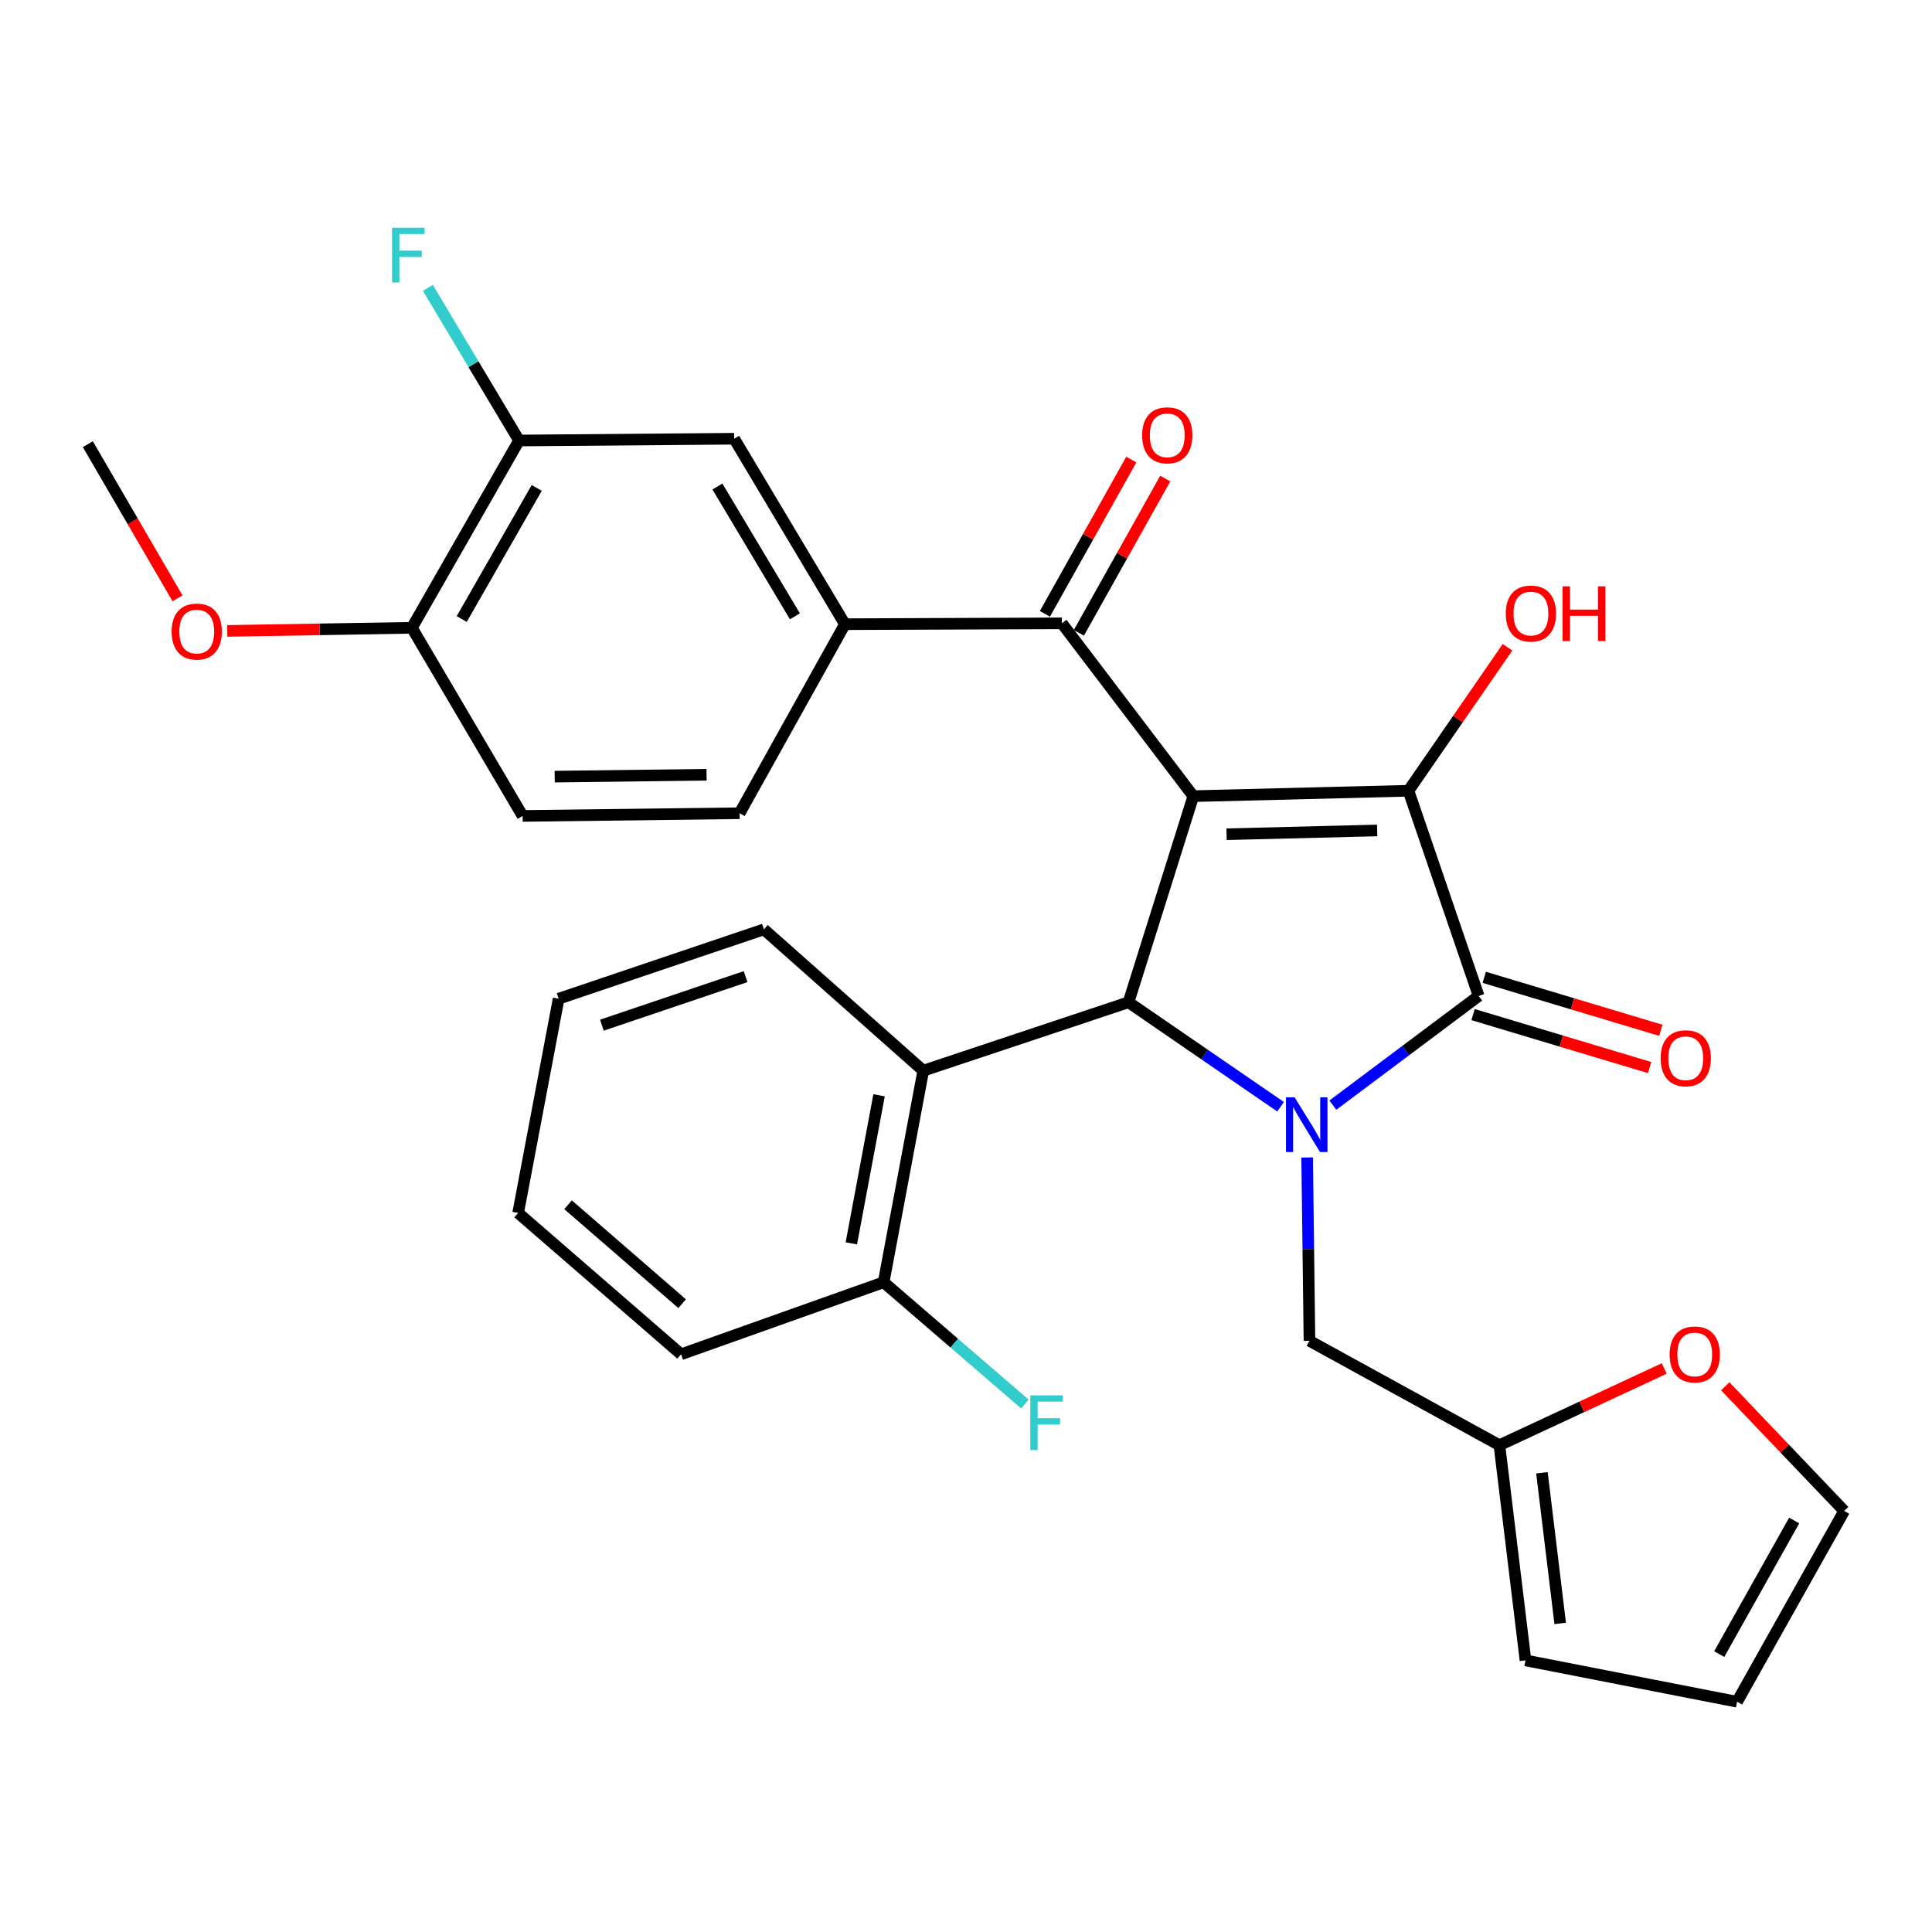 <?xml version='1.0' encoding='iso-8859-1'?>
<svg version='1.1' baseProfile='full'
              xmlns='http://www.w3.org/2000/svg'
                      xmlns:rdkit='http://www.rdkit.org/xml'
                      xmlns:xlink='http://www.w3.org/1999/xlink'
                  xml:space='preserve'
width='1000px' height='1000px' viewBox='0 0 1000 1000'>
<!-- END OF HEADER -->
<rect style='opacity:1.0;fill:#FFFFFF;stroke:none' width='1000' height='1000' x='0' y='0'> </rect>
<path class='bond-1' d='M 617.658,412.091 L 729.018,409.294' style='fill:none;fill-rule:evenodd;stroke:#000000;stroke-width:6px;stroke-linecap:butt;stroke-linejoin:miter;stroke-opacity:1' />
<path class='bond-1' d='M 634.867,431.8 L 712.819,429.843' style='fill:none;fill-rule:evenodd;stroke:#000000;stroke-width:6px;stroke-linecap:butt;stroke-linejoin:miter;stroke-opacity:1' />
<path class='bond-3' d='M 617.658,412.091 L 584.11,518.775' style='fill:none;fill-rule:evenodd;stroke:#000000;stroke-width:6px;stroke-linecap:butt;stroke-linejoin:miter;stroke-opacity:1' />
<path class='bond-4' d='M 617.658,412.091 L 549.634,322.634' style='fill:none;fill-rule:evenodd;stroke:#000000;stroke-width:6px;stroke-linecap:butt;stroke-linejoin:miter;stroke-opacity:1' />
<path class='bond-0' d='M 662.826,572.846 L 623.468,545.81' style='fill:none;fill-rule:evenodd;stroke:#0000FF;stroke-width:6px;stroke-linecap:butt;stroke-linejoin:miter;stroke-opacity:1' />
<path class='bond-0' d='M 623.468,545.81 L 584.11,518.775' style='fill:none;fill-rule:evenodd;stroke:#000000;stroke-width:6px;stroke-linecap:butt;stroke-linejoin:miter;stroke-opacity:1' />
<path class='bond-7' d='M 676.577,599.102 L 677.175,646.55' style='fill:none;fill-rule:evenodd;stroke:#0000FF;stroke-width:6px;stroke-linecap:butt;stroke-linejoin:miter;stroke-opacity:1' />
<path class='bond-7' d='M 677.175,646.55 L 677.773,693.998' style='fill:none;fill-rule:evenodd;stroke:#000000;stroke-width:6px;stroke-linecap:butt;stroke-linejoin:miter;stroke-opacity:1' />
<path class='bond-30' d='M 689.883,572.022 L 727.617,543.765' style='fill:none;fill-rule:evenodd;stroke:#0000FF;stroke-width:6px;stroke-linecap:butt;stroke-linejoin:miter;stroke-opacity:1' />
<path class='bond-30' d='M 727.617,543.765 L 765.351,515.508' style='fill:none;fill-rule:evenodd;stroke:#000000;stroke-width:6px;stroke-linecap:butt;stroke-linejoin:miter;stroke-opacity:1' />
<path class='bond-2' d='M 729.018,409.294 L 765.351,515.508' style='fill:none;fill-rule:evenodd;stroke:#000000;stroke-width:6px;stroke-linecap:butt;stroke-linejoin:miter;stroke-opacity:1' />
<path class='bond-17' d='M 729.018,409.294 L 754.646,372.166' style='fill:none;fill-rule:evenodd;stroke:#000000;stroke-width:6px;stroke-linecap:butt;stroke-linejoin:miter;stroke-opacity:1' />
<path class='bond-17' d='M 754.646,372.166 L 780.275,335.037' style='fill:none;fill-rule:evenodd;stroke:#FF0000;stroke-width:6px;stroke-linecap:butt;stroke-linejoin:miter;stroke-opacity:1' />
<path class='bond-11' d='M 762.458,525.151 L 808.153,538.862' style='fill:none;fill-rule:evenodd;stroke:#000000;stroke-width:6px;stroke-linecap:butt;stroke-linejoin:miter;stroke-opacity:1' />
<path class='bond-11' d='M 808.153,538.862 L 853.847,552.572' style='fill:none;fill-rule:evenodd;stroke:#FF0000;stroke-width:6px;stroke-linecap:butt;stroke-linejoin:miter;stroke-opacity:1' />
<path class='bond-11' d='M 768.244,505.865 L 813.939,519.576' style='fill:none;fill-rule:evenodd;stroke:#000000;stroke-width:6px;stroke-linecap:butt;stroke-linejoin:miter;stroke-opacity:1' />
<path class='bond-11' d='M 813.939,519.576 L 859.634,533.286' style='fill:none;fill-rule:evenodd;stroke:#FF0000;stroke-width:6px;stroke-linecap:butt;stroke-linejoin:miter;stroke-opacity:1' />
<path class='bond-5' d='M 584.11,518.775 L 477.873,554.191' style='fill:none;fill-rule:evenodd;stroke:#000000;stroke-width:6px;stroke-linecap:butt;stroke-linejoin:miter;stroke-opacity:1' />
<path class='bond-6' d='M 549.634,322.634 L 437.334,323.081' style='fill:none;fill-rule:evenodd;stroke:#000000;stroke-width:6px;stroke-linecap:butt;stroke-linejoin:miter;stroke-opacity:1' />
<path class='bond-14' d='M 558.418,327.552 L 580.772,287.628' style='fill:none;fill-rule:evenodd;stroke:#000000;stroke-width:6px;stroke-linecap:butt;stroke-linejoin:miter;stroke-opacity:1' />
<path class='bond-14' d='M 580.772,287.628 L 603.125,247.703' style='fill:none;fill-rule:evenodd;stroke:#FF0000;stroke-width:6px;stroke-linecap:butt;stroke-linejoin:miter;stroke-opacity:1' />
<path class='bond-14' d='M 540.849,317.715 L 563.203,277.791' style='fill:none;fill-rule:evenodd;stroke:#000000;stroke-width:6px;stroke-linecap:butt;stroke-linejoin:miter;stroke-opacity:1' />
<path class='bond-14' d='M 563.203,277.791 L 585.556,237.867' style='fill:none;fill-rule:evenodd;stroke:#FF0000;stroke-width:6px;stroke-linecap:butt;stroke-linejoin:miter;stroke-opacity:1' />
<path class='bond-13' d='M 477.873,554.191 L 457.369,663.694' style='fill:none;fill-rule:evenodd;stroke:#000000;stroke-width:6px;stroke-linecap:butt;stroke-linejoin:miter;stroke-opacity:1' />
<path class='bond-13' d='M 455.006,566.91 L 440.653,643.562' style='fill:none;fill-rule:evenodd;stroke:#000000;stroke-width:6px;stroke-linecap:butt;stroke-linejoin:miter;stroke-opacity:1' />
<path class='bond-25' d='M 477.873,554.191 L 395.397,481.043' style='fill:none;fill-rule:evenodd;stroke:#000000;stroke-width:6px;stroke-linecap:butt;stroke-linejoin:miter;stroke-opacity:1' />
<path class='bond-8' d='M 437.334,323.081 L 380.015,227.091' style='fill:none;fill-rule:evenodd;stroke:#000000;stroke-width:6px;stroke-linecap:butt;stroke-linejoin:miter;stroke-opacity:1' />
<path class='bond-8' d='M 411.449,319.006 L 371.325,251.813' style='fill:none;fill-rule:evenodd;stroke:#000000;stroke-width:6px;stroke-linecap:butt;stroke-linejoin:miter;stroke-opacity:1' />
<path class='bond-16' d='M 437.334,323.081 L 382.812,420.928' style='fill:none;fill-rule:evenodd;stroke:#000000;stroke-width:6px;stroke-linecap:butt;stroke-linejoin:miter;stroke-opacity:1' />
<path class='bond-9' d='M 677.773,693.998 L 776.09,748.028' style='fill:none;fill-rule:evenodd;stroke:#000000;stroke-width:6px;stroke-linecap:butt;stroke-linejoin:miter;stroke-opacity:1' />
<path class='bond-10' d='M 380.015,227.091 L 268.655,228.009' style='fill:none;fill-rule:evenodd;stroke:#000000;stroke-width:6px;stroke-linecap:butt;stroke-linejoin:miter;stroke-opacity:1' />
<path class='bond-12' d='M 776.09,748.028 L 818.747,728.176' style='fill:none;fill-rule:evenodd;stroke:#000000;stroke-width:6px;stroke-linecap:butt;stroke-linejoin:miter;stroke-opacity:1' />
<path class='bond-12' d='M 818.747,728.176 L 861.404,708.325' style='fill:none;fill-rule:evenodd;stroke:#FF0000;stroke-width:6px;stroke-linecap:butt;stroke-linejoin:miter;stroke-opacity:1' />
<path class='bond-18' d='M 776.09,748.028 L 789.592,859.41' style='fill:none;fill-rule:evenodd;stroke:#000000;stroke-width:6px;stroke-linecap:butt;stroke-linejoin:miter;stroke-opacity:1' />
<path class='bond-18' d='M 798.104,762.312 L 807.556,840.279' style='fill:none;fill-rule:evenodd;stroke:#000000;stroke-width:6px;stroke-linecap:butt;stroke-linejoin:miter;stroke-opacity:1' />
<path class='bond-22' d='M 268.655,228.009 L 245.064,188.507' style='fill:none;fill-rule:evenodd;stroke:#000000;stroke-width:6px;stroke-linecap:butt;stroke-linejoin:miter;stroke-opacity:1' />
<path class='bond-22' d='M 245.064,188.507 L 221.473,149.006' style='fill:none;fill-rule:evenodd;stroke:#33CCCC;stroke-width:6px;stroke-linecap:butt;stroke-linejoin:miter;stroke-opacity:1' />
<path class='bond-31' d='M 268.655,228.009 L 213.194,324.949' style='fill:none;fill-rule:evenodd;stroke:#000000;stroke-width:6px;stroke-linecap:butt;stroke-linejoin:miter;stroke-opacity:1' />
<path class='bond-31' d='M 277.813,252.549 L 238.99,320.407' style='fill:none;fill-rule:evenodd;stroke:#000000;stroke-width:6px;stroke-linecap:butt;stroke-linejoin:miter;stroke-opacity:1' />
<path class='bond-19' d='M 892.993,717.54 L 923.769,749.798' style='fill:none;fill-rule:evenodd;stroke:#FF0000;stroke-width:6px;stroke-linecap:butt;stroke-linejoin:miter;stroke-opacity:1' />
<path class='bond-19' d='M 923.769,749.798 L 954.545,782.056' style='fill:none;fill-rule:evenodd;stroke:#000000;stroke-width:6px;stroke-linecap:butt;stroke-linejoin:miter;stroke-opacity:1' />
<path class='bond-23' d='M 457.369,663.694 L 493.934,695.215' style='fill:none;fill-rule:evenodd;stroke:#000000;stroke-width:6px;stroke-linecap:butt;stroke-linejoin:miter;stroke-opacity:1' />
<path class='bond-23' d='M 493.934,695.215 L 530.499,726.736' style='fill:none;fill-rule:evenodd;stroke:#33CCCC;stroke-width:6px;stroke-linecap:butt;stroke-linejoin:miter;stroke-opacity:1' />
<path class='bond-26' d='M 457.369,663.694 L 352.531,700.978' style='fill:none;fill-rule:evenodd;stroke:#000000;stroke-width:6px;stroke-linecap:butt;stroke-linejoin:miter;stroke-opacity:1' />
<path class='bond-15' d='M 213.194,324.949 L 270.512,422.326' style='fill:none;fill-rule:evenodd;stroke:#000000;stroke-width:6px;stroke-linecap:butt;stroke-linejoin:miter;stroke-opacity:1' />
<path class='bond-24' d='M 213.194,324.949 L 165.406,325.751' style='fill:none;fill-rule:evenodd;stroke:#000000;stroke-width:6px;stroke-linecap:butt;stroke-linejoin:miter;stroke-opacity:1' />
<path class='bond-24' d='M 165.406,325.751 L 117.618,326.553' style='fill:none;fill-rule:evenodd;stroke:#FF0000;stroke-width:6px;stroke-linecap:butt;stroke-linejoin:miter;stroke-opacity:1' />
<path class='bond-21' d='M 382.812,420.928 L 270.512,422.326' style='fill:none;fill-rule:evenodd;stroke:#000000;stroke-width:6px;stroke-linecap:butt;stroke-linejoin:miter;stroke-opacity:1' />
<path class='bond-21' d='M 365.716,401.004 L 287.107,401.983' style='fill:none;fill-rule:evenodd;stroke:#000000;stroke-width:6px;stroke-linecap:butt;stroke-linejoin:miter;stroke-opacity:1' />
<path class='bond-20' d='M 789.592,859.41 L 899.106,880.821' style='fill:none;fill-rule:evenodd;stroke:#000000;stroke-width:6px;stroke-linecap:butt;stroke-linejoin:miter;stroke-opacity:1' />
<path class='bond-33' d='M 954.545,782.056 L 899.106,880.821' style='fill:none;fill-rule:evenodd;stroke:#000000;stroke-width:6px;stroke-linecap:butt;stroke-linejoin:miter;stroke-opacity:1' />
<path class='bond-33' d='M 928.671,787.015 L 889.864,856.15' style='fill:none;fill-rule:evenodd;stroke:#000000;stroke-width:6px;stroke-linecap:butt;stroke-linejoin:miter;stroke-opacity:1' />
<path class='bond-27' d='M 91.873,309.694 L 68.664,269.797' style='fill:none;fill-rule:evenodd;stroke:#FF0000;stroke-width:6px;stroke-linecap:butt;stroke-linejoin:miter;stroke-opacity:1' />
<path class='bond-27' d='M 68.664,269.797 L 45.455,229.899' style='fill:none;fill-rule:evenodd;stroke:#000000;stroke-width:6px;stroke-linecap:butt;stroke-linejoin:miter;stroke-opacity:1' />
<path class='bond-28' d='M 395.397,481.043 L 289.16,516.929' style='fill:none;fill-rule:evenodd;stroke:#000000;stroke-width:6px;stroke-linecap:butt;stroke-linejoin:miter;stroke-opacity:1' />
<path class='bond-28' d='M 385.905,505.503 L 311.539,530.623' style='fill:none;fill-rule:evenodd;stroke:#000000;stroke-width:6px;stroke-linecap:butt;stroke-linejoin:miter;stroke-opacity:1' />
<path class='bond-32' d='M 352.531,700.978 L 268.186,627.819' style='fill:none;fill-rule:evenodd;stroke:#000000;stroke-width:6px;stroke-linecap:butt;stroke-linejoin:miter;stroke-opacity:1' />
<path class='bond-32' d='M 353.072,674.793 L 294.031,623.582' style='fill:none;fill-rule:evenodd;stroke:#000000;stroke-width:6px;stroke-linecap:butt;stroke-linejoin:miter;stroke-opacity:1' />
<path class='bond-29' d='M 289.16,516.929 L 268.186,627.819' style='fill:none;fill-rule:evenodd;stroke:#000000;stroke-width:6px;stroke-linecap:butt;stroke-linejoin:miter;stroke-opacity:1' />
<path  class='atom-1' d='M 670.104 567.985
L 679.384 582.985
Q 680.304 584.465, 681.784 587.145
Q 683.264 589.825, 683.344 589.985
L 683.344 567.985
L 687.104 567.985
L 687.104 596.305
L 683.224 596.305
L 673.264 579.905
Q 672.104 577.985, 670.864 575.785
Q 669.664 573.585, 669.304 572.905
L 669.304 596.305
L 665.624 596.305
L 665.624 567.985
L 670.104 567.985
' fill='#0000FF'/>
<path  class='atom-12' d='M 859.538 547.749
Q 859.538 540.949, 862.898 537.149
Q 866.258 533.349, 872.538 533.349
Q 878.818 533.349, 882.178 537.149
Q 885.538 540.949, 885.538 547.749
Q 885.538 554.629, 882.138 558.549
Q 878.738 562.429, 872.538 562.429
Q 866.298 562.429, 862.898 558.549
Q 859.538 554.669, 859.538 547.749
M 872.538 559.229
Q 876.858 559.229, 879.178 556.349
Q 881.538 553.429, 881.538 547.749
Q 881.538 542.189, 879.178 539.389
Q 876.858 536.549, 872.538 536.549
Q 868.218 536.549, 865.858 539.349
Q 863.538 542.149, 863.538 547.749
Q 863.538 553.469, 865.858 556.349
Q 868.218 559.229, 872.538 559.229
' fill='#FF0000'/>
<path  class='atom-13' d='M 864.192 701.058
Q 864.192 694.258, 867.552 690.458
Q 870.912 686.658, 877.192 686.658
Q 883.472 686.658, 886.832 690.458
Q 890.192 694.258, 890.192 701.058
Q 890.192 707.938, 886.792 711.858
Q 883.392 715.738, 877.192 715.738
Q 870.952 715.738, 867.552 711.858
Q 864.192 707.978, 864.192 701.058
M 877.192 712.538
Q 881.512 712.538, 883.832 709.658
Q 886.192 706.738, 886.192 701.058
Q 886.192 695.498, 883.832 692.698
Q 881.512 689.858, 877.192 689.858
Q 872.872 689.858, 870.512 692.658
Q 868.192 695.458, 868.192 701.058
Q 868.192 706.778, 870.512 709.658
Q 872.872 712.538, 877.192 712.538
' fill='#FF0000'/>
<path  class='atom-15' d='M 591.167 225.314
Q 591.167 218.514, 594.527 214.714
Q 597.887 210.914, 604.167 210.914
Q 610.447 210.914, 613.807 214.714
Q 617.167 218.514, 617.167 225.314
Q 617.167 232.194, 613.767 236.114
Q 610.367 239.994, 604.167 239.994
Q 597.927 239.994, 594.527 236.114
Q 591.167 232.234, 591.167 225.314
M 604.167 236.794
Q 608.487 236.794, 610.807 233.914
Q 613.167 230.994, 613.167 225.314
Q 613.167 219.754, 610.807 216.954
Q 608.487 214.114, 604.167 214.114
Q 599.847 214.114, 597.487 216.914
Q 595.167 219.714, 595.167 225.314
Q 595.167 231.034, 597.487 233.914
Q 599.847 236.794, 604.167 236.794
' fill='#FF0000'/>
<path  class='atom-18' d='M 779.388 317.568
Q 779.388 310.768, 782.748 306.968
Q 786.108 303.168, 792.388 303.168
Q 798.668 303.168, 802.028 306.968
Q 805.388 310.768, 805.388 317.568
Q 805.388 324.448, 801.988 328.368
Q 798.588 332.248, 792.388 332.248
Q 786.148 332.248, 782.748 328.368
Q 779.388 324.488, 779.388 317.568
M 792.388 329.048
Q 796.708 329.048, 799.028 326.168
Q 801.388 323.248, 801.388 317.568
Q 801.388 312.008, 799.028 309.208
Q 796.708 306.368, 792.388 306.368
Q 788.068 306.368, 785.708 309.168
Q 783.388 311.968, 783.388 317.568
Q 783.388 323.288, 785.708 326.168
Q 788.068 329.048, 792.388 329.048
' fill='#FF0000'/>
<path  class='atom-18' d='M 808.788 303.488
L 812.628 303.488
L 812.628 315.528
L 827.108 315.528
L 827.108 303.488
L 830.948 303.488
L 830.948 331.808
L 827.108 331.808
L 827.108 318.728
L 812.628 318.728
L 812.628 331.808
L 808.788 331.808
L 808.788 303.488
' fill='#FF0000'/>
<path  class='atom-23' d='M 202.928 117.892
L 219.768 117.892
L 219.768 121.132
L 206.728 121.132
L 206.728 129.732
L 218.328 129.732
L 218.328 133.012
L 206.728 133.012
L 206.728 146.212
L 202.928 146.212
L 202.928 117.892
' fill='#33CCCC'/>
<path  class='atom-24' d='M 533.283 722.234
L 550.123 722.234
L 550.123 725.474
L 537.083 725.474
L 537.083 734.074
L 548.683 734.074
L 548.683 737.354
L 537.083 737.354
L 537.083 750.554
L 533.283 750.554
L 533.283 722.234
' fill='#33CCCC'/>
<path  class='atom-25' d='M 88.834 326.897
Q 88.834 320.097, 92.194 316.297
Q 95.554 312.497, 101.834 312.497
Q 108.114 312.497, 111.474 316.297
Q 114.834 320.097, 114.834 326.897
Q 114.834 333.777, 111.434 337.697
Q 108.034 341.577, 101.834 341.577
Q 95.594 341.577, 92.194 337.697
Q 88.834 333.817, 88.834 326.897
M 101.834 338.377
Q 106.154 338.377, 108.474 335.497
Q 110.834 332.577, 110.834 326.897
Q 110.834 321.337, 108.474 318.537
Q 106.154 315.697, 101.834 315.697
Q 97.514 315.697, 95.154 318.497
Q 92.834 321.297, 92.834 326.897
Q 92.834 332.617, 95.154 335.497
Q 97.514 338.377, 101.834 338.377
' fill='#FF0000'/>
</svg>

